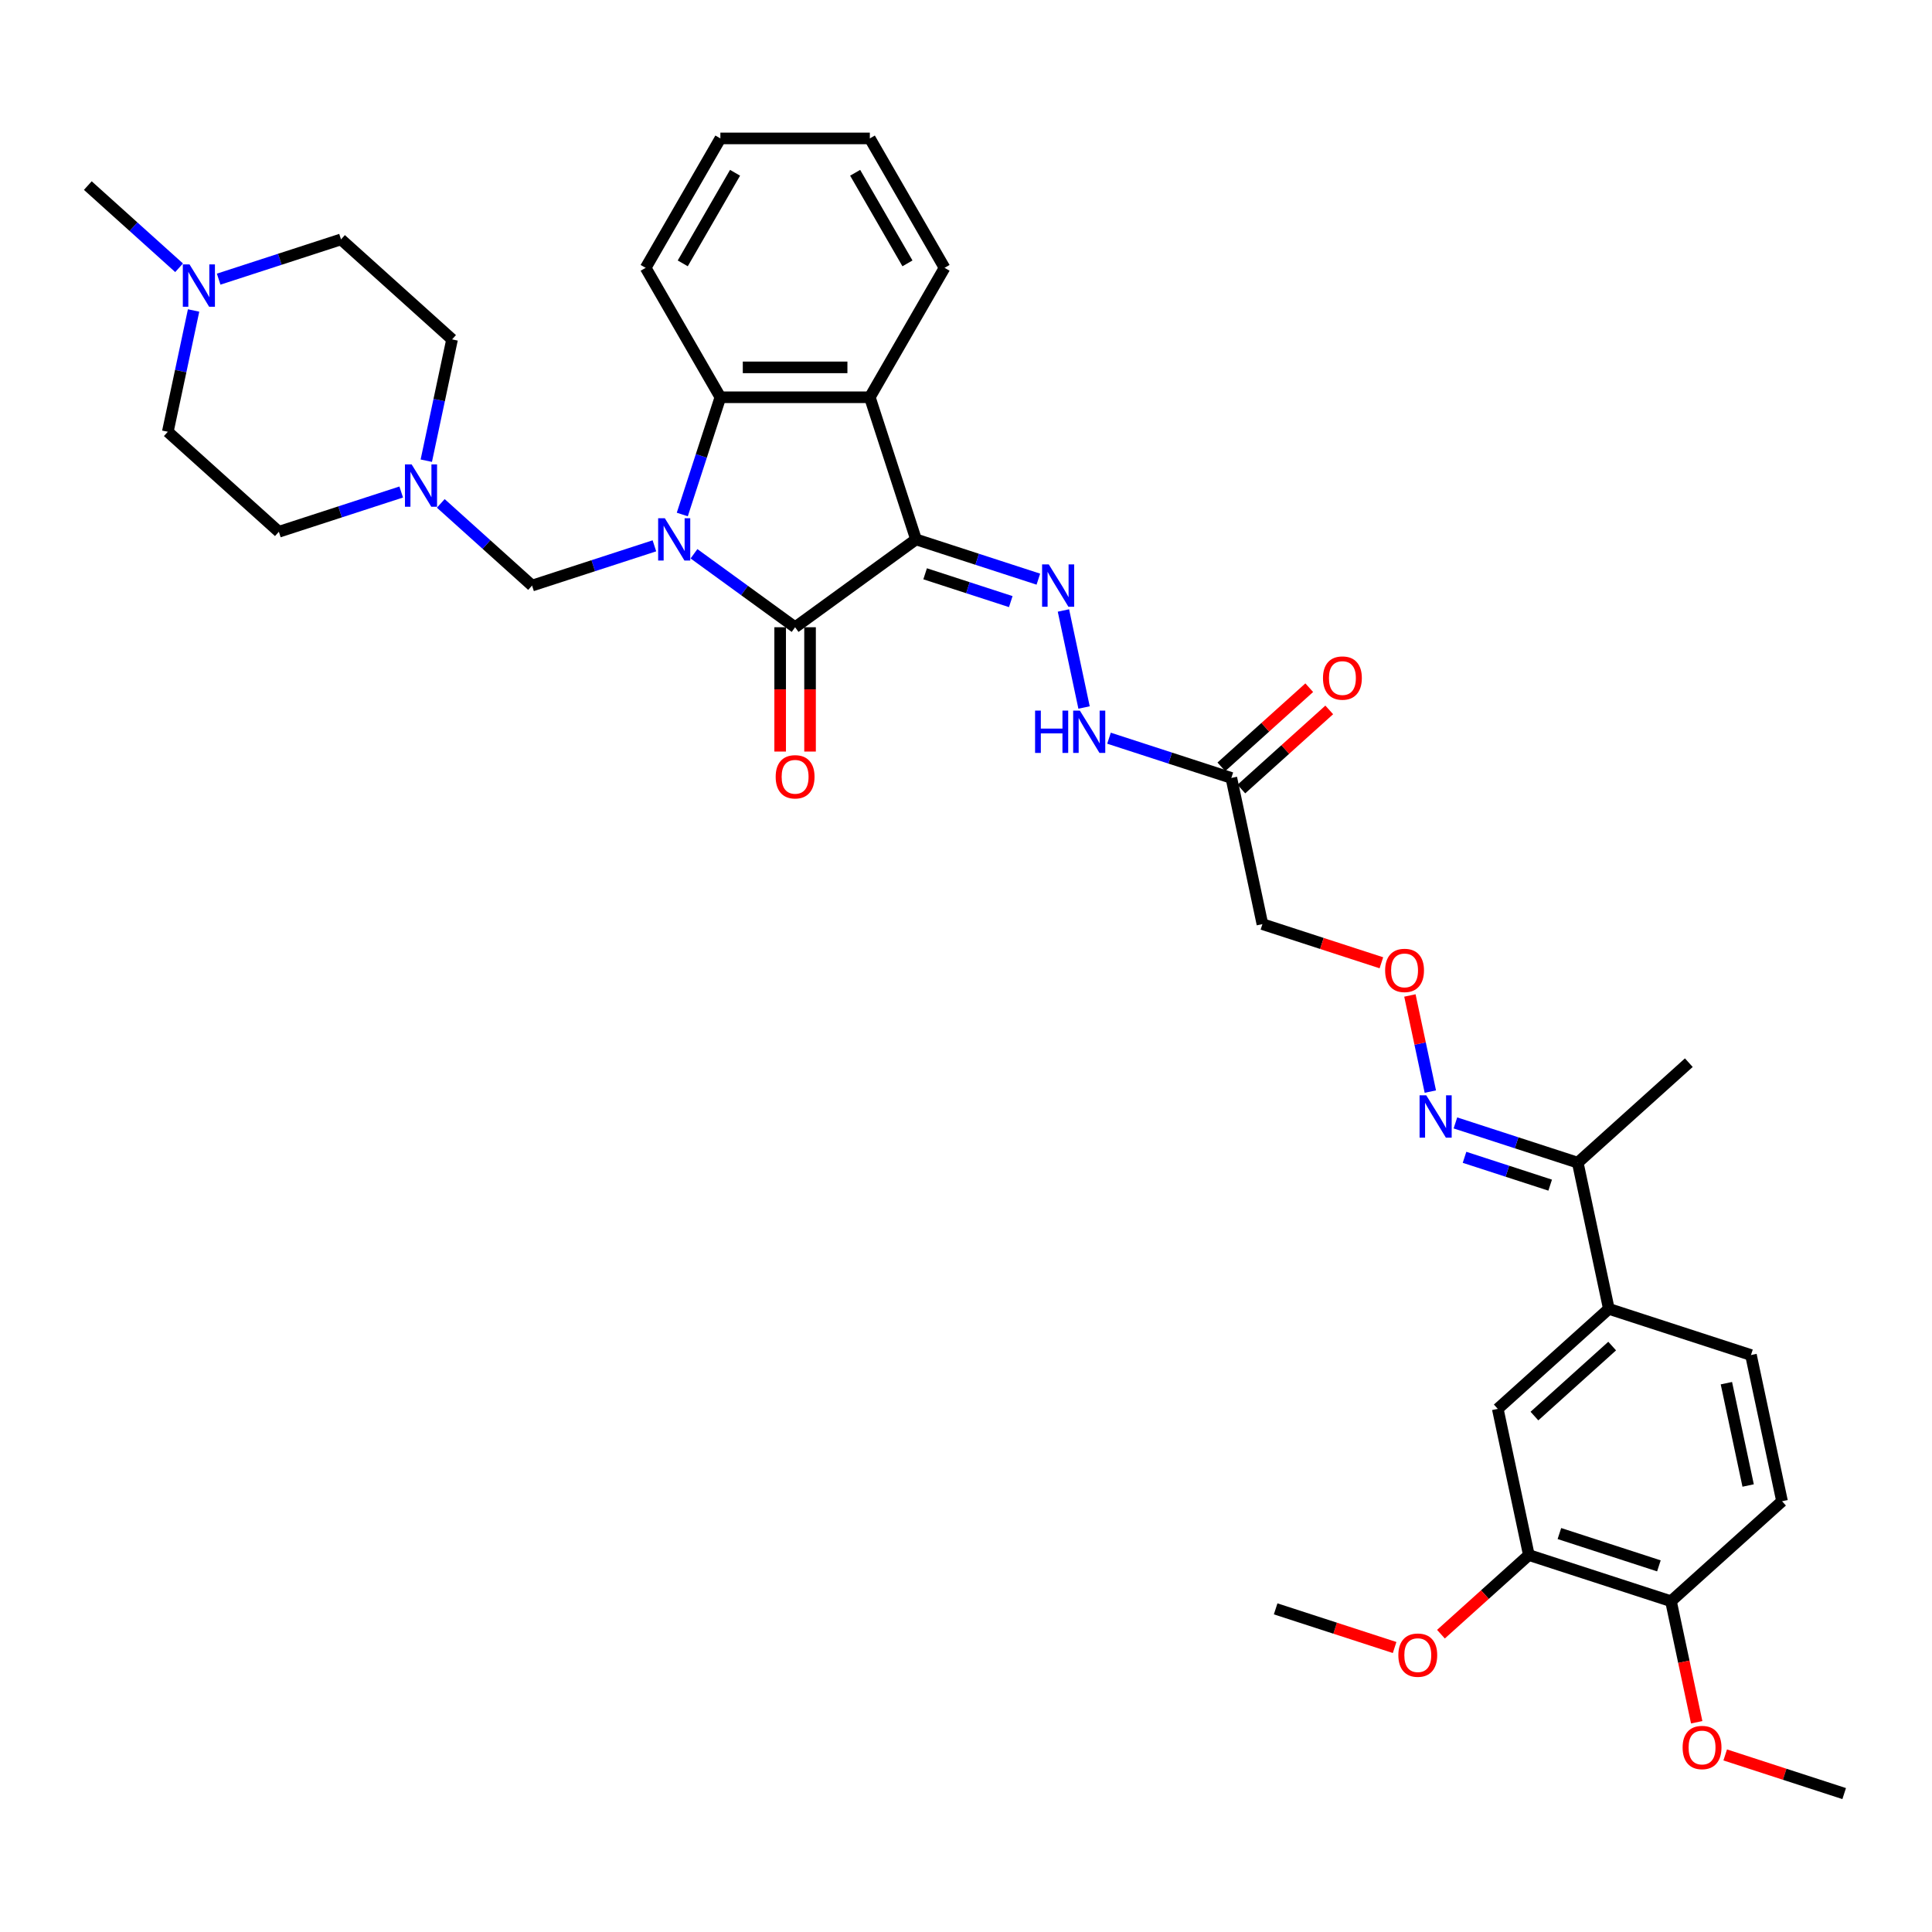 <?xml version='1.0' encoding='iso-8859-1'?>
<svg version='1.1' baseProfile='full'
              xmlns='http://www.w3.org/2000/svg'
                      xmlns:rdkit='http://www.rdkit.org/xml'
                      xmlns:xlink='http://www.w3.org/1999/xlink'
                  xml:space='preserve'
width='1000px' height='1000px' viewBox='0 0 1000 1000'>
<!-- END OF HEADER -->
<rect style='opacity:1.0;fill:#FFFFFF;stroke:none' width='1000' height='1000' x='0' y='0'> </rect>
<path class='bond-1' d='M 359.205,286.633 L 385.375,305.647' style='fill:none;fill-rule:evenodd;stroke:#0000FF;stroke-width:6px;stroke-linecap:butt;stroke-linejoin:miter;stroke-opacity:1' />
<path class='bond-1' d='M 385.375,305.647 L 411.545,324.66' style='fill:none;fill-rule:evenodd;stroke:#000000;stroke-width:6px;stroke-linecap:butt;stroke-linejoin:miter;stroke-opacity:1' />
<path class='bond-3' d='M 353.151,266.305 L 363.009,235.965' style='fill:none;fill-rule:evenodd;stroke:#0000FF;stroke-width:6px;stroke-linecap:butt;stroke-linejoin:miter;stroke-opacity:1' />
<path class='bond-3' d='M 363.009,235.965 L 372.867,205.624' style='fill:none;fill-rule:evenodd;stroke:#000000;stroke-width:6px;stroke-linecap:butt;stroke-linejoin:miter;stroke-opacity:1' />
<path class='bond-5' d='M 338.722,282.52 L 307.059,292.808' style='fill:none;fill-rule:evenodd;stroke:#0000FF;stroke-width:6px;stroke-linecap:butt;stroke-linejoin:miter;stroke-opacity:1' />
<path class='bond-5' d='M 307.059,292.808 L 275.396,303.096' style='fill:none;fill-rule:evenodd;stroke:#000000;stroke-width:6px;stroke-linecap:butt;stroke-linejoin:miter;stroke-opacity:1' />
<path class='bond-0' d='M 474.125,279.192 L 411.545,324.66' style='fill:none;fill-rule:evenodd;stroke:#000000;stroke-width:6px;stroke-linecap:butt;stroke-linejoin:miter;stroke-opacity:1' />
<path class='bond-4' d='M 474.125,279.192 L 505.788,289.48' style='fill:none;fill-rule:evenodd;stroke:#000000;stroke-width:6px;stroke-linecap:butt;stroke-linejoin:miter;stroke-opacity:1' />
<path class='bond-4' d='M 505.788,289.48 L 537.452,299.768' style='fill:none;fill-rule:evenodd;stroke:#0000FF;stroke-width:6px;stroke-linecap:butt;stroke-linejoin:miter;stroke-opacity:1' />
<path class='bond-4' d='M 478.843,296.992 L 501.008,304.194' style='fill:none;fill-rule:evenodd;stroke:#000000;stroke-width:6px;stroke-linecap:butt;stroke-linejoin:miter;stroke-opacity:1' />
<path class='bond-4' d='M 501.008,304.194 L 523.172,311.396' style='fill:none;fill-rule:evenodd;stroke:#0000FF;stroke-width:6px;stroke-linecap:butt;stroke-linejoin:miter;stroke-opacity:1' />
<path class='bond-36' d='M 474.125,279.192 L 450.222,205.624' style='fill:none;fill-rule:evenodd;stroke:#000000;stroke-width:6px;stroke-linecap:butt;stroke-linejoin:miter;stroke-opacity:1' />
<path class='bond-13' d='M 403.809,324.66 L 403.809,356.832' style='fill:none;fill-rule:evenodd;stroke:#000000;stroke-width:6px;stroke-linecap:butt;stroke-linejoin:miter;stroke-opacity:1' />
<path class='bond-13' d='M 403.809,356.832 L 403.809,389.003' style='fill:none;fill-rule:evenodd;stroke:#FF0000;stroke-width:6px;stroke-linecap:butt;stroke-linejoin:miter;stroke-opacity:1' />
<path class='bond-13' d='M 419.28,324.66 L 419.28,356.832' style='fill:none;fill-rule:evenodd;stroke:#000000;stroke-width:6px;stroke-linecap:butt;stroke-linejoin:miter;stroke-opacity:1' />
<path class='bond-13' d='M 419.28,356.832 L 419.28,389.003' style='fill:none;fill-rule:evenodd;stroke:#FF0000;stroke-width:6px;stroke-linecap:butt;stroke-linejoin:miter;stroke-opacity:1' />
<path class='bond-2' d='M 450.222,205.624 L 372.867,205.624' style='fill:none;fill-rule:evenodd;stroke:#000000;stroke-width:6px;stroke-linecap:butt;stroke-linejoin:miter;stroke-opacity:1' />
<path class='bond-2' d='M 438.618,190.153 L 384.471,190.153' style='fill:none;fill-rule:evenodd;stroke:#000000;stroke-width:6px;stroke-linecap:butt;stroke-linejoin:miter;stroke-opacity:1' />
<path class='bond-26' d='M 450.222,205.624 L 488.899,138.634' style='fill:none;fill-rule:evenodd;stroke:#000000;stroke-width:6px;stroke-linecap:butt;stroke-linejoin:miter;stroke-opacity:1' />
<path class='bond-28' d='M 372.867,205.624 L 334.19,138.634' style='fill:none;fill-rule:evenodd;stroke:#000000;stroke-width:6px;stroke-linecap:butt;stroke-linejoin:miter;stroke-opacity:1' />
<path class='bond-8' d='M 550.433,315.983 L 561.107,366.202' style='fill:none;fill-rule:evenodd;stroke:#0000FF;stroke-width:6px;stroke-linecap:butt;stroke-linejoin:miter;stroke-opacity:1' />
<path class='bond-7' d='M 275.396,303.096 L 251.774,281.827' style='fill:none;fill-rule:evenodd;stroke:#000000;stroke-width:6px;stroke-linecap:butt;stroke-linejoin:miter;stroke-opacity:1' />
<path class='bond-7' d='M 251.774,281.827 L 228.152,260.558' style='fill:none;fill-rule:evenodd;stroke:#0000FF;stroke-width:6px;stroke-linecap:butt;stroke-linejoin:miter;stroke-opacity:1' />
<path class='bond-6' d='M 637.344,402.664 L 605.681,392.376' style='fill:none;fill-rule:evenodd;stroke:#000000;stroke-width:6px;stroke-linecap:butt;stroke-linejoin:miter;stroke-opacity:1' />
<path class='bond-6' d='M 605.681,392.376 L 574.018,382.088' style='fill:none;fill-rule:evenodd;stroke:#0000FF;stroke-width:6px;stroke-linecap:butt;stroke-linejoin:miter;stroke-opacity:1' />
<path class='bond-16' d='M 637.344,402.664 L 653.427,478.327' style='fill:none;fill-rule:evenodd;stroke:#000000;stroke-width:6px;stroke-linecap:butt;stroke-linejoin:miter;stroke-opacity:1' />
<path class='bond-18' d='M 642.52,408.412 L 665.268,387.93' style='fill:none;fill-rule:evenodd;stroke:#000000;stroke-width:6px;stroke-linecap:butt;stroke-linejoin:miter;stroke-opacity:1' />
<path class='bond-18' d='M 665.268,387.93 L 688.016,367.448' style='fill:none;fill-rule:evenodd;stroke:#FF0000;stroke-width:6px;stroke-linecap:butt;stroke-linejoin:miter;stroke-opacity:1' />
<path class='bond-18' d='M 632.168,396.915 L 654.916,376.433' style='fill:none;fill-rule:evenodd;stroke:#000000;stroke-width:6px;stroke-linecap:butt;stroke-linejoin:miter;stroke-opacity:1' />
<path class='bond-18' d='M 654.916,376.433 L 677.664,355.951' style='fill:none;fill-rule:evenodd;stroke:#FF0000;stroke-width:6px;stroke-linecap:butt;stroke-linejoin:miter;stroke-opacity:1' />
<path class='bond-22' d='M 207.669,254.664 L 176.005,264.952' style='fill:none;fill-rule:evenodd;stroke:#0000FF;stroke-width:6px;stroke-linecap:butt;stroke-linejoin:miter;stroke-opacity:1' />
<path class='bond-22' d='M 176.005,264.952 L 144.342,275.24' style='fill:none;fill-rule:evenodd;stroke:#000000;stroke-width:6px;stroke-linecap:butt;stroke-linejoin:miter;stroke-opacity:1' />
<path class='bond-23' d='M 220.65,238.449 L 227.321,207.061' style='fill:none;fill-rule:evenodd;stroke:#0000FF;stroke-width:6px;stroke-linecap:butt;stroke-linejoin:miter;stroke-opacity:1' />
<path class='bond-23' d='M 227.321,207.061 L 233.993,175.672' style='fill:none;fill-rule:evenodd;stroke:#000000;stroke-width:6px;stroke-linecap:butt;stroke-linejoin:miter;stroke-opacity:1' />
<path class='bond-9' d='M 832.729,677.462 L 816.646,601.798' style='fill:none;fill-rule:evenodd;stroke:#000000;stroke-width:6px;stroke-linecap:butt;stroke-linejoin:miter;stroke-opacity:1' />
<path class='bond-11' d='M 832.729,677.462 L 775.244,729.222' style='fill:none;fill-rule:evenodd;stroke:#000000;stroke-width:6px;stroke-linecap:butt;stroke-linejoin:miter;stroke-opacity:1' />
<path class='bond-11' d='M 834.458,696.723 L 794.218,732.955' style='fill:none;fill-rule:evenodd;stroke:#000000;stroke-width:6px;stroke-linecap:butt;stroke-linejoin:miter;stroke-opacity:1' />
<path class='bond-20' d='M 832.729,677.462 L 906.297,701.366' style='fill:none;fill-rule:evenodd;stroke:#000000;stroke-width:6px;stroke-linecap:butt;stroke-linejoin:miter;stroke-opacity:1' />
<path class='bond-10' d='M 113.182,144.488 L 144.845,134.2' style='fill:none;fill-rule:evenodd;stroke:#0000FF;stroke-width:6px;stroke-linecap:butt;stroke-linejoin:miter;stroke-opacity:1' />
<path class='bond-10' d='M 144.845,134.2 L 176.508,123.912' style='fill:none;fill-rule:evenodd;stroke:#000000;stroke-width:6px;stroke-linecap:butt;stroke-linejoin:miter;stroke-opacity:1' />
<path class='bond-30' d='M 92.698,138.595 L 69.076,117.325' style='fill:none;fill-rule:evenodd;stroke:#0000FF;stroke-width:6px;stroke-linecap:butt;stroke-linejoin:miter;stroke-opacity:1' />
<path class='bond-30' d='M 69.076,117.325 L 45.455,96.056' style='fill:none;fill-rule:evenodd;stroke:#000000;stroke-width:6px;stroke-linecap:butt;stroke-linejoin:miter;stroke-opacity:1' />
<path class='bond-37' d='M 100.201,160.703 L 93.529,192.092' style='fill:none;fill-rule:evenodd;stroke:#0000FF;stroke-width:6px;stroke-linecap:butt;stroke-linejoin:miter;stroke-opacity:1' />
<path class='bond-37' d='M 93.529,192.092 L 86.857,223.48' style='fill:none;fill-rule:evenodd;stroke:#000000;stroke-width:6px;stroke-linecap:butt;stroke-linejoin:miter;stroke-opacity:1' />
<path class='bond-12' d='M 775.244,729.222 L 791.326,804.886' style='fill:none;fill-rule:evenodd;stroke:#000000;stroke-width:6px;stroke-linecap:butt;stroke-linejoin:miter;stroke-opacity:1' />
<path class='bond-27' d='M 791.326,804.886 L 768.579,825.368' style='fill:none;fill-rule:evenodd;stroke:#000000;stroke-width:6px;stroke-linecap:butt;stroke-linejoin:miter;stroke-opacity:1' />
<path class='bond-27' d='M 768.579,825.368 L 745.831,845.85' style='fill:none;fill-rule:evenodd;stroke:#FF0000;stroke-width:6px;stroke-linecap:butt;stroke-linejoin:miter;stroke-opacity:1' />
<path class='bond-39' d='M 791.326,804.886 L 864.895,828.789' style='fill:none;fill-rule:evenodd;stroke:#000000;stroke-width:6px;stroke-linecap:butt;stroke-linejoin:miter;stroke-opacity:1' />
<path class='bond-39' d='M 807.142,793.758 L 858.64,810.49' style='fill:none;fill-rule:evenodd;stroke:#000000;stroke-width:6px;stroke-linecap:butt;stroke-linejoin:miter;stroke-opacity:1' />
<path class='bond-14' d='M 816.646,601.798 L 784.983,591.51' style='fill:none;fill-rule:evenodd;stroke:#000000;stroke-width:6px;stroke-linecap:butt;stroke-linejoin:miter;stroke-opacity:1' />
<path class='bond-14' d='M 784.983,591.51 L 753.32,581.222' style='fill:none;fill-rule:evenodd;stroke:#0000FF;stroke-width:6px;stroke-linecap:butt;stroke-linejoin:miter;stroke-opacity:1' />
<path class='bond-14' d='M 802.366,613.426 L 780.202,606.224' style='fill:none;fill-rule:evenodd;stroke:#000000;stroke-width:6px;stroke-linecap:butt;stroke-linejoin:miter;stroke-opacity:1' />
<path class='bond-14' d='M 780.202,606.224 L 758.038,599.022' style='fill:none;fill-rule:evenodd;stroke:#0000FF;stroke-width:6px;stroke-linecap:butt;stroke-linejoin:miter;stroke-opacity:1' />
<path class='bond-31' d='M 816.646,601.798 L 874.131,550.038' style='fill:none;fill-rule:evenodd;stroke:#000000;stroke-width:6px;stroke-linecap:butt;stroke-linejoin:miter;stroke-opacity:1' />
<path class='bond-15' d='M 740.339,565.007 L 735.051,540.13' style='fill:none;fill-rule:evenodd;stroke:#0000FF;stroke-width:6px;stroke-linecap:butt;stroke-linejoin:miter;stroke-opacity:1' />
<path class='bond-15' d='M 735.051,540.13 L 729.763,515.253' style='fill:none;fill-rule:evenodd;stroke:#FF0000;stroke-width:6px;stroke-linecap:butt;stroke-linejoin:miter;stroke-opacity:1' />
<path class='bond-19' d='M 653.427,478.327 L 684.216,488.331' style='fill:none;fill-rule:evenodd;stroke:#000000;stroke-width:6px;stroke-linecap:butt;stroke-linejoin:miter;stroke-opacity:1' />
<path class='bond-19' d='M 684.216,488.331 L 715.005,498.335' style='fill:none;fill-rule:evenodd;stroke:#FF0000;stroke-width:6px;stroke-linecap:butt;stroke-linejoin:miter;stroke-opacity:1' />
<path class='bond-17' d='M 864.895,828.789 L 922.38,777.029' style='fill:none;fill-rule:evenodd;stroke:#000000;stroke-width:6px;stroke-linecap:butt;stroke-linejoin:miter;stroke-opacity:1' />
<path class='bond-29' d='M 864.895,828.789 L 871.553,860.116' style='fill:none;fill-rule:evenodd;stroke:#000000;stroke-width:6px;stroke-linecap:butt;stroke-linejoin:miter;stroke-opacity:1' />
<path class='bond-29' d='M 871.553,860.116 L 878.212,891.442' style='fill:none;fill-rule:evenodd;stroke:#FF0000;stroke-width:6px;stroke-linecap:butt;stroke-linejoin:miter;stroke-opacity:1' />
<path class='bond-21' d='M 906.297,701.366 L 922.38,777.029' style='fill:none;fill-rule:evenodd;stroke:#000000;stroke-width:6px;stroke-linecap:butt;stroke-linejoin:miter;stroke-opacity:1' />
<path class='bond-21' d='M 893.577,715.932 L 904.835,768.897' style='fill:none;fill-rule:evenodd;stroke:#000000;stroke-width:6px;stroke-linecap:butt;stroke-linejoin:miter;stroke-opacity:1' />
<path class='bond-25' d='M 144.342,275.24 L 86.857,223.48' style='fill:none;fill-rule:evenodd;stroke:#000000;stroke-width:6px;stroke-linecap:butt;stroke-linejoin:miter;stroke-opacity:1' />
<path class='bond-24' d='M 233.993,175.672 L 176.508,123.912' style='fill:none;fill-rule:evenodd;stroke:#000000;stroke-width:6px;stroke-linecap:butt;stroke-linejoin:miter;stroke-opacity:1' />
<path class='bond-38' d='M 488.899,138.634 L 450.222,71.643' style='fill:none;fill-rule:evenodd;stroke:#000000;stroke-width:6px;stroke-linecap:butt;stroke-linejoin:miter;stroke-opacity:1' />
<path class='bond-38' d='M 469.699,136.321 L 442.625,89.427' style='fill:none;fill-rule:evenodd;stroke:#000000;stroke-width:6px;stroke-linecap:butt;stroke-linejoin:miter;stroke-opacity:1' />
<path class='bond-32' d='M 721.851,852.75 L 691.062,842.746' style='fill:none;fill-rule:evenodd;stroke:#FF0000;stroke-width:6px;stroke-linecap:butt;stroke-linejoin:miter;stroke-opacity:1' />
<path class='bond-32' d='M 691.062,842.746 L 660.273,832.742' style='fill:none;fill-rule:evenodd;stroke:#000000;stroke-width:6px;stroke-linecap:butt;stroke-linejoin:miter;stroke-opacity:1' />
<path class='bond-35' d='M 334.19,138.634 L 372.867,71.643' style='fill:none;fill-rule:evenodd;stroke:#000000;stroke-width:6px;stroke-linecap:butt;stroke-linejoin:miter;stroke-opacity:1' />
<path class='bond-35' d='M 353.39,136.321 L 380.464,89.427' style='fill:none;fill-rule:evenodd;stroke:#000000;stroke-width:6px;stroke-linecap:butt;stroke-linejoin:miter;stroke-opacity:1' />
<path class='bond-33' d='M 892.967,908.349 L 923.756,918.353' style='fill:none;fill-rule:evenodd;stroke:#FF0000;stroke-width:6px;stroke-linecap:butt;stroke-linejoin:miter;stroke-opacity:1' />
<path class='bond-33' d='M 923.756,918.353 L 954.545,928.357' style='fill:none;fill-rule:evenodd;stroke:#000000;stroke-width:6px;stroke-linecap:butt;stroke-linejoin:miter;stroke-opacity:1' />
<path class='bond-34' d='M 450.222,71.643 L 372.867,71.643' style='fill:none;fill-rule:evenodd;stroke:#000000;stroke-width:6px;stroke-linecap:butt;stroke-linejoin:miter;stroke-opacity:1' />
<path  class='atom-0' d='M 344.121 268.239
L 351.3 279.842
Q 352.012 280.987, 353.156 283.06
Q 354.301 285.133, 354.363 285.257
L 354.363 268.239
L 357.272 268.239
L 357.272 290.146
L 354.27 290.146
L 346.566 277.46
Q 345.668 275.974, 344.709 274.273
Q 343.781 272.571, 343.503 272.045
L 343.503 290.146
L 340.656 290.146
L 340.656 268.239
L 344.121 268.239
' fill='#0000FF'/>
<path  class='atom-5' d='M 542.851 292.143
L 550.029 303.746
Q 550.741 304.891, 551.886 306.964
Q 553.031 309.037, 553.093 309.161
L 553.093 292.143
L 556.001 292.143
L 556.001 314.049
L 553 314.049
L 545.295 301.363
Q 544.398 299.878, 543.439 298.176
Q 542.511 296.475, 542.232 295.949
L 542.232 314.049
L 539.386 314.049
L 539.386 292.143
L 542.851 292.143
' fill='#0000FF'/>
<path  class='atom-8' d='M 213.068 240.383
L 220.246 251.986
Q 220.958 253.131, 222.103 255.204
Q 223.248 257.277, 223.31 257.401
L 223.31 240.383
L 226.218 240.383
L 226.218 262.289
L 223.217 262.289
L 215.512 249.603
Q 214.615 248.118, 213.656 246.416
Q 212.728 244.715, 212.449 244.189
L 212.449 262.289
L 209.603 262.289
L 209.603 240.383
L 213.068 240.383
' fill='#0000FF'/>
<path  class='atom-9' d='M 535.759 367.806
L 538.729 367.806
L 538.729 377.12
L 549.93 377.12
L 549.93 367.806
L 552.9 367.806
L 552.9 389.713
L 549.93 389.713
L 549.93 379.595
L 538.729 379.595
L 538.729 389.713
L 535.759 389.713
L 535.759 367.806
' fill='#0000FF'/>
<path  class='atom-9' d='M 558.934 367.806
L 566.112 379.41
Q 566.824 380.554, 567.969 382.628
Q 569.114 384.701, 569.175 384.824
L 569.175 367.806
L 572.084 367.806
L 572.084 389.713
L 569.083 389.713
L 561.378 377.027
Q 560.481 375.542, 559.522 373.84
Q 558.593 372.138, 558.315 371.612
L 558.315 389.713
L 555.468 389.713
L 555.468 367.806
L 558.934 367.806
' fill='#0000FF'/>
<path  class='atom-11' d='M 98.097 136.863
L 105.276 148.466
Q 105.988 149.611, 107.132 151.684
Q 108.277 153.757, 108.339 153.881
L 108.339 136.863
L 111.248 136.863
L 111.248 158.77
L 108.246 158.77
L 100.542 146.083
Q 99.644 144.598, 98.685 142.896
Q 97.757 141.195, 97.479 140.669
L 97.479 158.77
L 94.632 158.77
L 94.632 136.863
L 98.097 136.863
' fill='#0000FF'/>
<path  class='atom-14' d='M 401.488 402.076
Q 401.488 396.816, 404.088 393.876
Q 406.687 390.937, 411.545 390.937
Q 416.402 390.937, 419.001 393.876
Q 421.601 396.816, 421.601 402.076
Q 421.601 407.398, 418.971 410.43
Q 416.34 413.431, 411.545 413.431
Q 406.718 413.431, 404.088 410.43
Q 401.488 407.429, 401.488 402.076
M 411.545 410.956
Q 414.886 410.956, 416.681 408.728
Q 418.506 406.47, 418.506 402.076
Q 418.506 397.775, 416.681 395.609
Q 414.886 393.412, 411.545 393.412
Q 408.203 393.412, 406.377 395.578
Q 404.583 397.744, 404.583 402.076
Q 404.583 406.501, 406.377 408.728
Q 408.203 410.956, 411.545 410.956
' fill='#FF0000'/>
<path  class='atom-16' d='M 738.236 566.941
L 745.414 578.544
Q 746.126 579.689, 747.271 581.762
Q 748.415 583.835, 748.477 583.959
L 748.477 566.941
L 751.386 566.941
L 751.386 588.848
L 748.384 588.848
L 740.68 576.162
Q 739.783 574.677, 738.824 572.975
Q 737.895 571.273, 737.617 570.747
L 737.617 588.848
L 734.77 588.848
L 734.77 566.941
L 738.236 566.941
' fill='#0000FF'/>
<path  class='atom-19' d='M 684.774 350.965
Q 684.774 345.705, 687.373 342.766
Q 689.972 339.826, 694.83 339.826
Q 699.687 339.826, 702.286 342.766
Q 704.886 345.705, 704.886 350.965
Q 704.886 356.287, 702.256 359.32
Q 699.626 362.321, 694.83 362.321
Q 690.003 362.321, 687.373 359.32
Q 684.774 356.318, 684.774 350.965
M 694.83 359.846
Q 698.171 359.846, 699.966 357.618
Q 701.791 355.359, 701.791 350.965
Q 701.791 346.665, 699.966 344.499
Q 698.171 342.302, 694.83 342.302
Q 691.488 342.302, 689.662 344.468
Q 687.868 346.634, 687.868 350.965
Q 687.868 355.39, 689.662 357.618
Q 691.488 359.846, 694.83 359.846
' fill='#FF0000'/>
<path  class='atom-20' d='M 716.939 502.293
Q 716.939 497.033, 719.538 494.093
Q 722.137 491.154, 726.995 491.154
Q 731.853 491.154, 734.452 494.093
Q 737.051 497.033, 737.051 502.293
Q 737.051 507.615, 734.421 510.647
Q 731.791 513.648, 726.995 513.648
Q 722.168 513.648, 719.538 510.647
Q 716.939 507.646, 716.939 502.293
M 726.995 511.173
Q 730.337 511.173, 732.131 508.945
Q 733.957 506.687, 733.957 502.293
Q 733.957 497.992, 732.131 495.826
Q 730.337 493.629, 726.995 493.629
Q 723.653 493.629, 721.828 495.795
Q 720.033 497.961, 720.033 502.293
Q 720.033 506.717, 721.828 508.945
Q 723.653 511.173, 726.995 511.173
' fill='#FF0000'/>
<path  class='atom-28' d='M 723.785 856.708
Q 723.785 851.448, 726.384 848.508
Q 728.983 845.569, 733.841 845.569
Q 738.699 845.569, 741.298 848.508
Q 743.897 851.448, 743.897 856.708
Q 743.897 862.03, 741.267 865.062
Q 738.637 868.063, 733.841 868.063
Q 729.014 868.063, 726.384 865.062
Q 723.785 862.061, 723.785 856.708
M 733.841 865.588
Q 737.183 865.588, 738.977 863.36
Q 740.803 861.101, 740.803 856.708
Q 740.803 852.407, 738.977 850.241
Q 737.183 848.044, 733.841 848.044
Q 730.499 848.044, 728.674 850.21
Q 726.879 852.376, 726.879 856.708
Q 726.879 861.132, 728.674 863.36
Q 730.499 865.588, 733.841 865.588
' fill='#FF0000'/>
<path  class='atom-30' d='M 870.921 904.515
Q 870.921 899.255, 873.52 896.316
Q 876.12 893.376, 880.977 893.376
Q 885.835 893.376, 888.434 896.316
Q 891.033 899.255, 891.033 904.515
Q 891.033 909.837, 888.403 912.869
Q 885.773 915.871, 880.977 915.871
Q 876.15 915.871, 873.52 912.869
Q 870.921 909.868, 870.921 904.515
M 880.977 913.395
Q 884.319 913.395, 886.114 911.168
Q 887.939 908.909, 887.939 904.515
Q 887.939 900.214, 886.114 898.048
Q 884.319 895.851, 880.977 895.851
Q 877.636 895.851, 875.81 898.017
Q 874.015 900.183, 874.015 904.515
Q 874.015 908.94, 875.81 911.168
Q 877.636 913.395, 880.977 913.395
' fill='#FF0000'/>
</svg>
